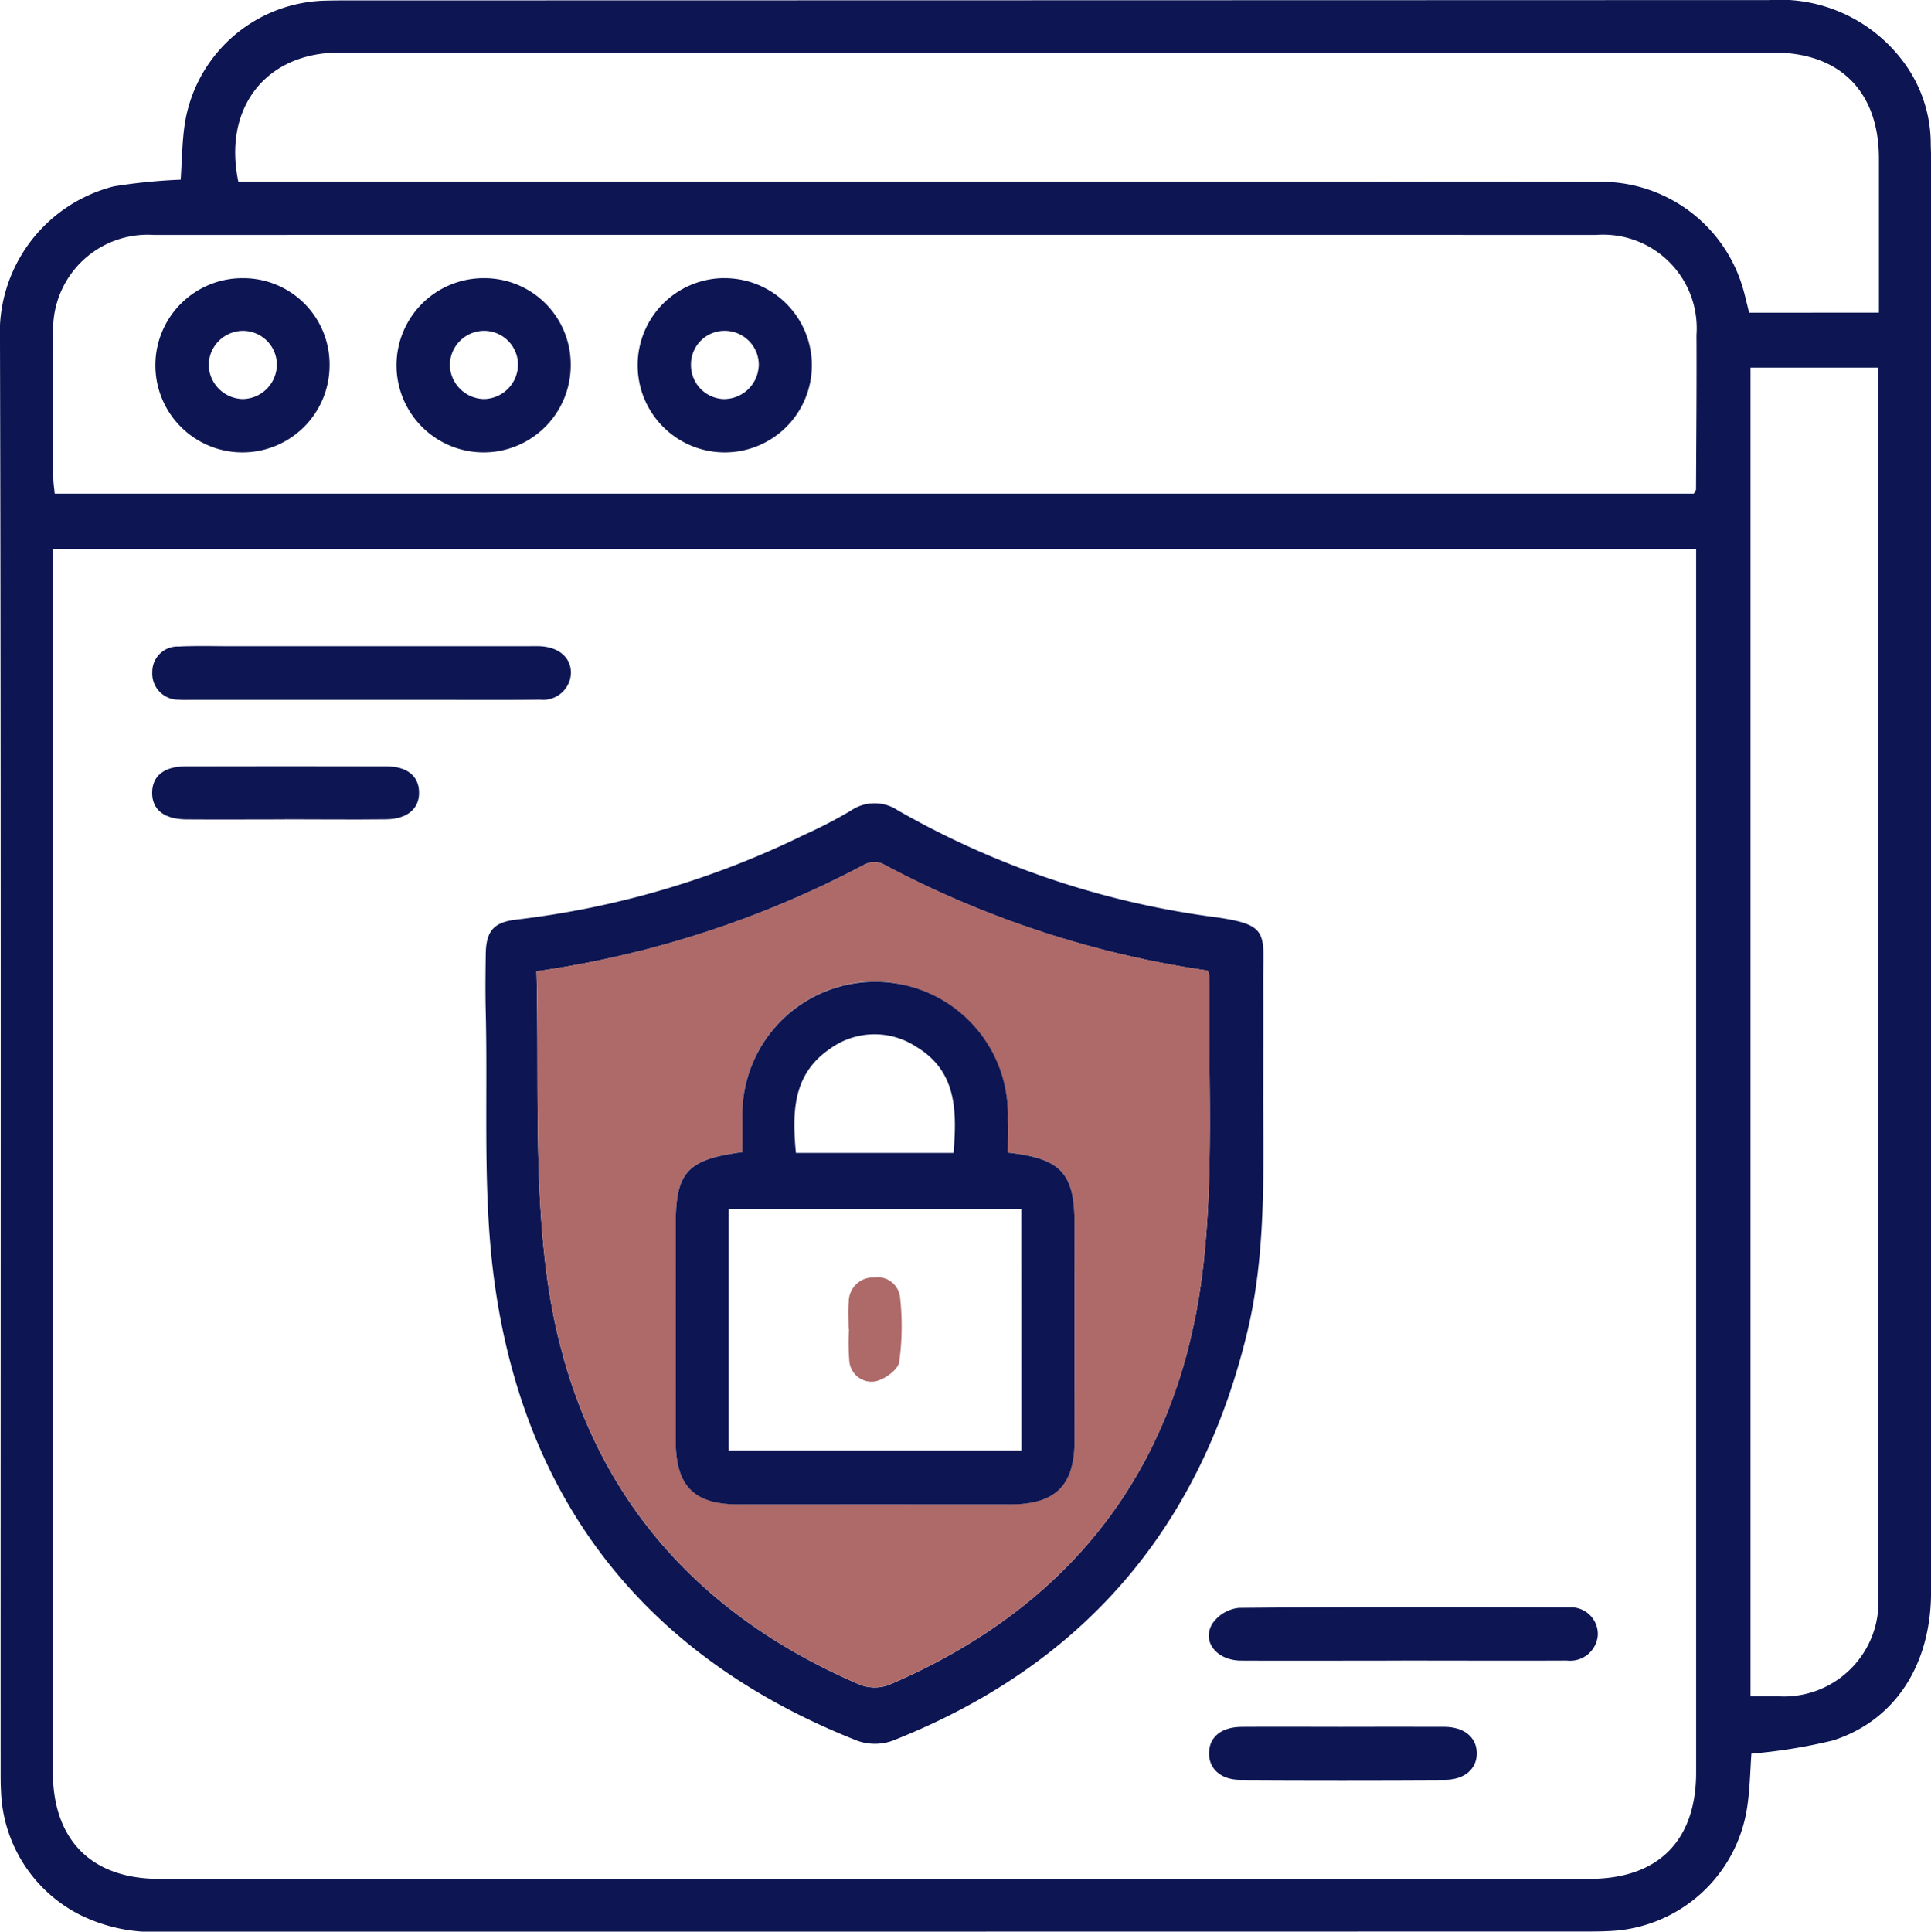 <?xml version="1.0" encoding="UTF-8"?> <svg xmlns="http://www.w3.org/2000/svg" xmlns:xlink="http://www.w3.org/1999/xlink" width="95.33" height="95.35" viewBox="0 0 95.33 95.35"><defs><clipPath id="a"><rect width="95.33" height="95.35" fill="none"></rect></clipPath></defs><g transform="translate(0 0)" clip-path="url(#a)"><path d="M8.92,8.866c.062-.925.07-1.795.187-2.649A7.192,7.192,0,0,1,15.939.032C16.294.021,16.645.017,17,.017Q52.17.011,87.336,0A7.605,7.605,0,0,1,93.9,2.959a6.781,6.781,0,0,1,1.416,4.019c0,.258.016.515.016.769q0,35.415,0,70.831c0,3.57-1.756,6.337-4.834,7.328a26.236,26.236,0,0,1-4.035.656c-.059.8-.07,1.721-.207,2.63a7.18,7.18,0,0,1-6.785,6.126c-.382.02-.769.023-1.155.023q-35.123.006-70.241.008a8.157,8.157,0,0,1-4.187-.862,7.119,7.119,0,0,1-3.836-6.06c-.02-.324-.02-.644-.02-.964C.027,63.914.059,40.37,0,16.822A7.465,7.465,0,0,1,5.627,9.194,27.519,27.519,0,0,1,8.92,8.866M2.61,27.107V28.2q0,29.633,0,59.262c0,3.356,1.908,5.279,5.24,5.279H78.478c3.375,0,5.252-1.877,5.256-5.24V27.107Zm81.014-2.743c.055-.113.105-.168.105-.222.012-2.54.035-5.076.023-7.613a4.619,4.619,0,0,0-4.948-4.936q-35.608-.006-71.213,0a4.668,4.668,0,0,0-4.959,4.948c-.023,2.345-.008,4.694,0,7.039,0,.246.043.5.07.784Zm9.134-8.935c0-2.606,0-5.108,0-7.609,0-3.293-1.916-5.229-5.189-5.229q-35.409-.006-70.815,0c-3.613,0-5.755,2.716-4.987,6.372H64.432c4.819,0,9.634-.016,14.453.008a7.294,7.294,0,0,1,7.1,5.061c.144.449.242.917.367,1.4ZM86.419,83.735c.558,0,1.007,0,1.451,0a4.669,4.669,0,0,0,4.858-4.948q.006-29.779,0-59.554V18.141H86.419Z" transform="translate(0 0.004)" fill="#0d1652"></path><path d="M44.535,24.543c.008,3.945.144,7.9-.8,11.788q-3.541,14.6-17.5,20.11a2.576,2.576,0,0,1-1.736,0C14.206,52.379,8.131,44.809,6.6,33.9c-.62-4.417-.332-8.966-.445-13.458-.023-.929-.012-1.861,0-2.794.012-1.19.386-1.623,1.576-1.748a43.852,43.852,0,0,0,14.14-4.175,23.441,23.441,0,0,0,2.306-1.194,2.058,2.058,0,0,1,2.322-.016,42.8,42.8,0,0,0,15.291,5.221c3.161.4,2.731.757,2.747,3.317.008,1.83,0,3.66,0,5.494M8.661,18.46c.133,4.967-.133,9.922.476,14.765C10.351,42.886,15.583,49.8,24.616,53.67a2.023,2.023,0,0,0,1.428.02c9-3.843,14.285-10.683,15.487-20.325.6-4.811.273-9.739.359-14.616a1.281,1.281,0,0,0-.1-.324,48.941,48.941,0,0,1-16.072-5.287,1.1,1.1,0,0,0-.87.055A49.324,49.324,0,0,1,8.661,18.46" transform="translate(17.825 29.487)" fill="#0d1652"></path><path d="M12.21,10.83H3.923c-.222,0-.449.012-.671-.008A1.286,1.286,0,0,1,1.929,9.468,1.247,1.247,0,0,1,3.236,8.2c.862-.043,1.732-.016,2.6-.016h14.55c.222,0,.449-.008.671,0,.956.039,1.565.577,1.537,1.362a1.372,1.372,0,0,1-1.518,1.276c-1.768.02-3.535.008-5.3.008H12.21" transform="translate(5.59 23.715)" fill="#0d1652"></path><path d="M24.791,22.975c-2.634,0-5.268.012-7.9,0-1.217-.008-1.967-.952-1.409-1.842a1.821,1.821,0,0,1,1.3-.761c5.431-.051,10.859-.043,16.286-.023A1.323,1.323,0,0,1,34.5,21.7a1.37,1.37,0,0,1-1.526,1.272c-2.723.012-5.455,0-8.186,0" transform="translate(44.381 58.997)" fill="#0d1652"></path><path d="M21.923,21.848c1.67,0,3.336-.008,5.006,0,.968.008,1.58.523,1.588,1.292s-.585,1.319-1.572,1.323q-5.057.029-10.11,0c-.975,0-1.565-.57-1.537-1.354s.632-1.256,1.619-1.26c1.67-.012,3.336,0,5.006,0" transform="translate(44.389 63.393)" fill="#0d1652"></path><path d="M8.488,12.318c-1.635,0-3.27.012-4.9,0C2.5,12.3,1.921,11.826,1.925,11s.589-1.3,1.662-1.3q4.951-.012,9.9,0c1.014,0,1.592.468,1.615,1.252.031.823-.566,1.346-1.615,1.362-1.67.02-3.336,0-5,0" transform="translate(5.586 28.13)" fill="#0d1652"></path><path d="M12.348,3.519A4.3,4.3,0,1,1,8.068,7.8a4.295,4.295,0,0,1,4.28-4.284m1.7,4.308a1.682,1.682,0,0,0-1.6-1.705A1.658,1.658,0,0,0,10.7,7.772,1.677,1.677,0,0,0,12.29,9.485a1.716,1.716,0,0,0,1.756-1.658" transform="translate(23.412 10.213)" fill="#0d1652"></path><path d="M6.305,3.519a4.3,4.3,0,1,0,4.261,4.3,4.259,4.259,0,0,0-4.261-4.3M6.278,9.485A1.721,1.721,0,0,1,4.6,7.842,1.7,1.7,0,0,1,6.29,6.118,1.678,1.678,0,0,1,7.964,7.753,1.711,1.711,0,0,1,6.278,9.485" transform="translate(5.705 10.213)" fill="#0d1652"></path><path d="M9.356,3.519a4.3,4.3,0,1,0,4.261,4.3,4.259,4.259,0,0,0-4.261-4.3M9.329,9.485A1.721,1.721,0,0,1,7.651,7.842a1.7,1.7,0,0,1,1.69-1.725,1.678,1.678,0,0,1,1.674,1.635A1.711,1.711,0,0,1,9.329,9.485" transform="translate(14.558 10.213)" fill="#0d1652"></path><path d="M6.789,16.294a49.41,49.41,0,0,0,16.185-5.264,1.1,1.1,0,0,1,.87-.059,48.7,48.7,0,0,0,16.072,5.287,1.331,1.331,0,0,1,.1.324c-.09,4.877.242,9.805-.359,14.62-1.2,9.638-6.489,16.478-15.487,20.321a2.045,2.045,0,0,1-1.428-.016C13.707,47.634,8.479,40.72,7.261,31.059c-.609-4.842-.343-9.794-.472-14.765M30.06,25.245c0-.6.008-1.135,0-1.678A6.63,6.63,0,0,0,23.489,16.8a6.564,6.564,0,0,0-6.54,6.758c-.008.562,0,1.128,0,1.662-2.755.363-3.293.983-3.293,3.633q-.006,5.3,0,10.594c0,2.259.9,3.161,3.129,3.161q6.7.006,13.383,0c2.232,0,3.176-.933,3.18-3.141q.006-5.344,0-10.691c0-2.517-.652-3.242-3.289-3.531" transform="translate(19.701 31.649)" fill="#ae6969"></path><path d="M24.955,20.858c2.638.293,3.289,1.018,3.289,3.535q0,5.344,0,10.687c0,2.212-.944,3.141-3.176,3.145H11.681c-2.236,0-3.125-.9-3.129-3.164q-.006-5.3,0-10.594c0-2.645.542-3.266,3.293-3.633,0-.535,0-1.1,0-1.658a6.556,6.556,0,1,1,13.106.008c.012.538,0,1.081,0,1.674m.667,2.778H11.17V35.564H25.623Zm-3.348-2.763c.168-2.091.16-4.046-1.857-5.248a3.743,3.743,0,0,0-4.261.121C14.323,17,14.3,18.879,14.487,20.873Z" transform="translate(24.805 36.037)" fill="#0d1652"></path><path d="M10.747,18.714c0-.449-.035-.9.008-1.346A1.2,1.2,0,0,1,12,16.162a1.121,1.121,0,0,1,1.292,1.026,12.872,12.872,0,0,1-.047,3.149c-.066.394-.741.874-1.206.96a1.106,1.106,0,0,1-1.26-1.05,11.159,11.159,0,0,1-.012-1.533h-.016" transform="translate(31.147 46.897)" fill="#ae6969"></path></g></svg> 